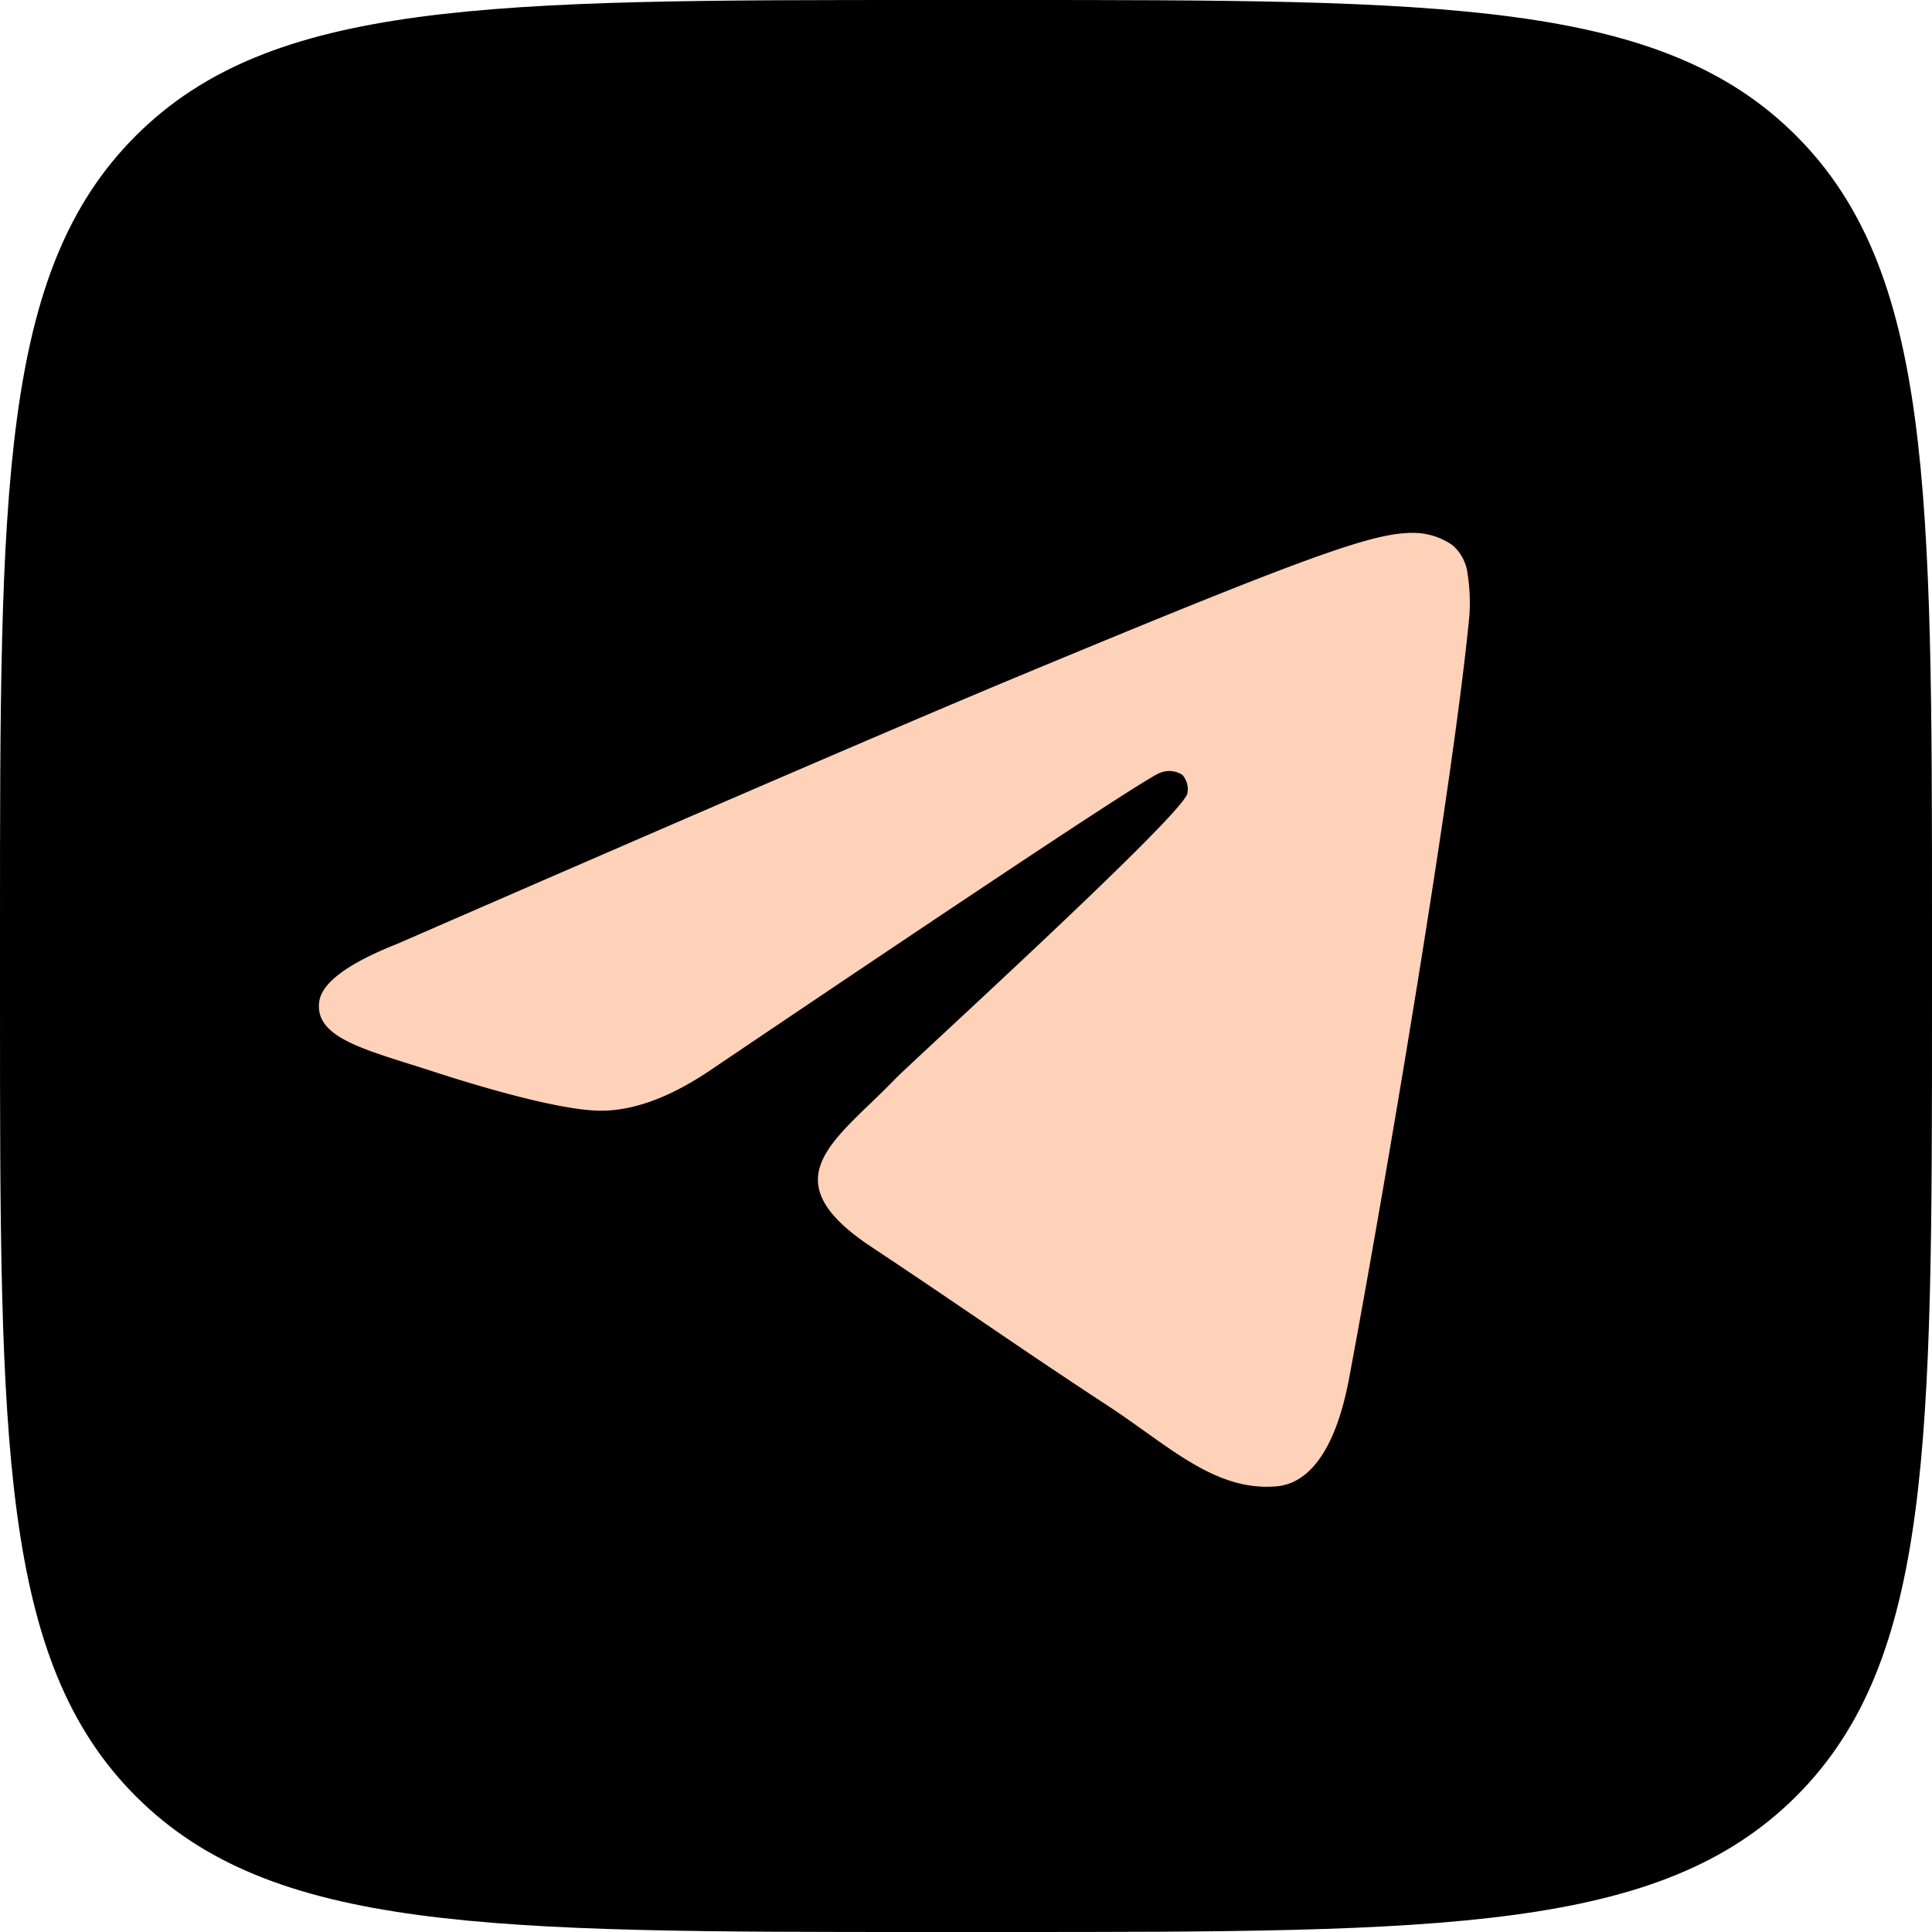 <svg id="Icons" xmlns="http://www.w3.org/2000/svg" viewBox="0 0 215 215"><g id="Telegram"><path id="Background" d="M554 103.2c0-48.65 0-73 15.11-88.09S608.55 0 657.2 0h8.6c48.65 0 73 0 88.09 15.11S769 54.55 769 103.2v8.6c0 48.65 0 73-15.11 88.09S714.45 215 665.8 215h-8.6c-48.65 0-73 0-88.09-15.11S554 160.45 554 111.8Z" transform="translate(-554)"/><path id="Telegram-2" data-name="Telegram" d="M598.29 105q51.57-22.47 68.78-29.63c32.76-13.63 39.56-16 44-16.07a7.7 7.7 0 0 1 4.57 1.37 5 5 0 0 1 1.68 3.19 21 21 0 0 1 .2 4.65c-1.78 18.65-9.46 63.91-13.37 84.79-1.65 8.84-4.9 11.81-8.06 12.1-6.85.63-12.05-4.53-18.68-8.88-10.38-6.8-16.25-11-26.32-17.68-11.65-7.67-4.1-11.89 2.54-18.78 1.74-1.81 31.91-29.26 32.5-31.75a2.41 2.41 0 0 0-.55-2.08 2.68 2.68 0 0 0-2.44-.24q-1.56.36-49.75 32.88-7.07 4.86-12.79 4.73c-4.22-.09-12.32-2.38-18.34-4.34-7.38-2.4-13.25-3.67-12.74-7.75q.39-3.2 8.77-6.51Z" transform="translate(-554)" style="fill:#fed1b9;fill-rule:evenodd"/></g></svg>